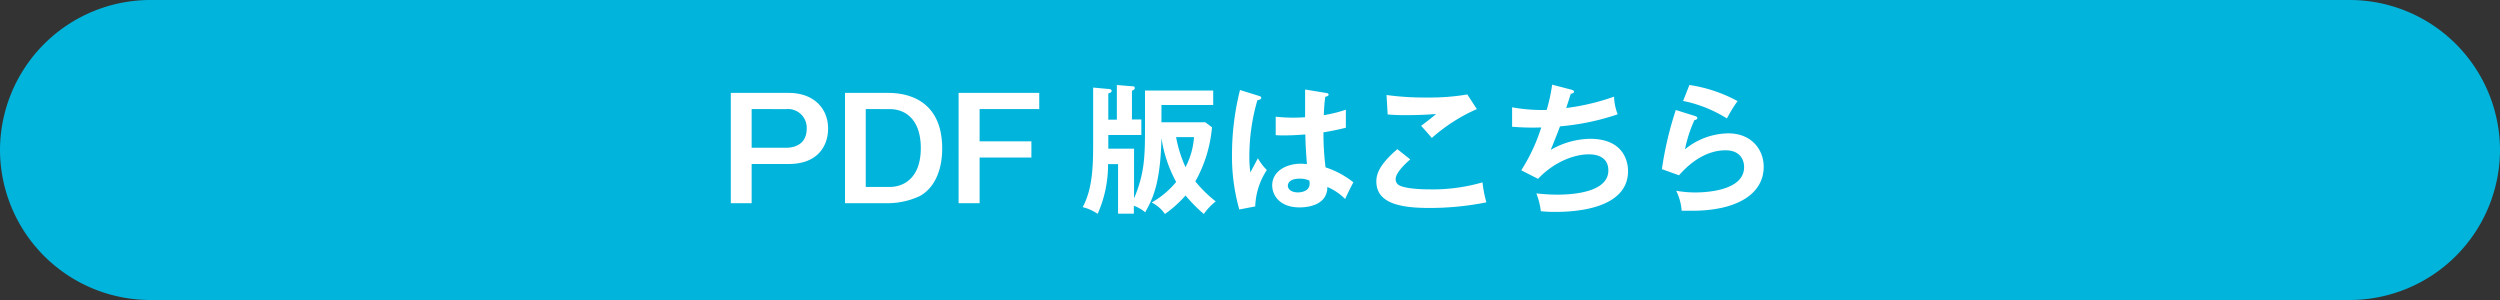<svg xmlns="http://www.w3.org/2000/svg" viewBox="0 0 500 60"><rect x="0" y="0" width="500" height="60" fill="#333333" stroke="none"/><g data-name="レイヤー 2"><g data-name="編集モード"><path d="M500 30a30.09 30.09 0 01-30 30H30A30.09 30.09 0 010 30 30.09 30.09 0 0130 0h440a30.09 30.09 0 0130 30z" fill="#00b4dc"/><path d="M157.73 18.58c5 0 7.89 3.08 7.89 7.14 0 3.22-1.85 7.08-7.89 7.08h-7.4v7.84h-4.17V18.58zm-7.4 3.24v7.73h6.95c1.06 0 4.06-.33 4.06-3.83a3.74 3.74 0 00-4.06-3.9zm27.33-3.24c2.72 0 10.78.67 10.78 11.14 0 4.4-1.59 7.92-4.48 9.49a15.15 15.15 0 01-6.3 1.43H169V18.58zm-4.51 3.24v15.57h4.76c2.83 0 6.25-1.76 6.25-7.78 0-5.38-2.75-7.79-6.25-7.79zm34.7-3.24v3.24h-11.93v6.45h10.36v3.24h-10.36v9.13h-4.2V18.58zM229 18.1h13.64V21h-10.35v3.45h8.76l1.35 1a26.83 26.83 0 01-3.33 10.83 24.94 24.94 0 004.08 4 11.22 11.22 0 00-2.38 2.52 29.55 29.55 0 01-3.66-3.7 24 24 0 01-4.12 3.7 7.16 7.16 0 00-2.66-2.3 17.38 17.38 0 004.9-4.11 26.66 26.66 0 01-2.94-8.8c-.2 9.27-1.79 12.21-3.25 14.87a7.29 7.29 0 00-2.27-1.31v1.59h-3.16v-9.91h-2a24.09 24.09 0 01-2.08 9.94 9 9 0 00-3-1.34c2.1-3.81 2.1-8.85 2.1-13.28V17.51l3 .28c.26 0 .7.06.7.37s-.25.39-.67.53v5.24h1.71V17l3 .25c.28 0 .58 0 .58.34s-.3.44-.56.56v5.74h1.88V27h-6.61v2.74h5.15v9.94C229 34.54 229 30.93 229 25.07zm6.22 9.33a25.67 25.67 0 001.88 6 15.07 15.07 0 001.7-6zm16.7-8.21c.22.08.33.2.33.39s-.42.4-.78.45a40.29 40.29 0 00-1.6 11.12 22.22 22.22 0 00.2 3.3c.25-.45 1.29-2.43 1.51-2.83a10.33 10.33 0 001.79 2.35 14 14 0 00-2.32 7.28l-3.19.62a38.94 38.94 0 01-1.46-11.06A53 53 0 01248 18zm13.41-.61c.31.05.39.19.39.36s-.39.36-.67.39a32.7 32.7 0 00-.28 3.67 27.42 27.42 0 004.4-1.09v3.61c-2.27.56-3.67.78-4.48.92a55.13 55.13 0 00.42 7 17.49 17.49 0 015.57 3c-.42.72-1.46 2.88-1.65 3.33a11.37 11.37 0 00-3.56-2.41c0 3.84-4.31 4.09-5.54 4.09-4.06 0-5.49-2.49-5.49-4.4 0-2.8 2.74-4.34 5.77-4.34.5 0 .84.06 1.17.08-.08-1.09-.28-3.47-.31-5.93-1.7.14-3.13.19-4 .19s-1.35 0-1.93-.05v-3.69a32.13 32.13 0 003.47.19c1.15 0 1.9-.05 2.41-.08V17.9zm-5.49 17.13c-1.73 0-2.27.79-2.27 1.4 0 .79.82 1.34 2 1.34.2 0 2.36 0 2.36-1.76a4.65 4.65 0 00-.06-.61 4.49 4.49 0 00-2.03-.37zm22.21-3.86c-.42.36-2.92 2.52-2.92 3.92a1.38 1.38 0 00.7 1.26c1.38.7 4.37.81 6 .81a35.62 35.62 0 0010.67-1.4 24.33 24.33 0 00.78 4 57.78 57.78 0 01-11.51 1.12c-6.3 0-10.5-1.18-10.5-5.32 0-1.26.42-3.22 4.2-6.44zm13.32-10.06a34.24 34.24 0 00-9 5.77c-.33-.39-1.84-2.1-2.15-2.43.22-.14 2.38-1.79 3-2.36-1.49.12-3.56.23-6.05.23a36.19 36.19 0 01-3.64-.14l-.22-3.89a54.72 54.72 0 008 .5 44.35 44.35 0 008.15-.61zm18.88-3.89c.36.09.56.2.56.42s-.34.37-.65.4c-.14.44-.78 2.46-.92 2.85a45.1 45.1 0 009.57-2.27 10.41 10.41 0 00.73 3.53A48.55 48.55 0 01312 25.27c-.14.39-.65 1.76-1.85 4.7a16.24 16.24 0 017.85-2.21c7.17 0 7.61 5.15 7.61 6.44 0 7.76-11.08 8.18-14.5 8.18a25.11 25.11 0 01-2.94-.14 14.77 14.77 0 00-.9-3.56 39.91 39.91 0 004.23.25c3.61 0 10.17-.64 10.17-4.84 0-2.3-1.68-3.22-3.9-3.22-3.24 0-7.22 1.76-10.16 4.9l-3.36-1.71a35.78 35.78 0 004-8.57 49.5 49.5 0 01-5.83-.14v-3.89a33.91 33.91 0 006.92.53 34.81 34.81 0 001.09-5.06zM339 23.2c.19.05.47.17.47.42s-.39.39-.58.39a26.25 26.25 0 00-1.89 5.85 13.91 13.91 0 018.66-3.19c4.67 0 7.08 3.28 7.08 6.69 0 5.46-5.4 8.79-14.31 8.79h-2.1a10.87 10.87 0 00-1.09-4 21.28 21.28 0 003.86.34c1.77 0 9.72-.25 9.72-5.07 0-1.49-.84-3.36-3.7-3.36-4.84 0-8.28 3.84-9.32 5l-3.42-1.23A69.07 69.07 0 01335.16 22zm-1.12-6.2a28.9 28.9 0 019.63 3.22 30.28 30.28 0 00-2.13 3.47 26.11 26.11 0 00-8.76-3.5z" fill="#fff"/></g></g></svg>
